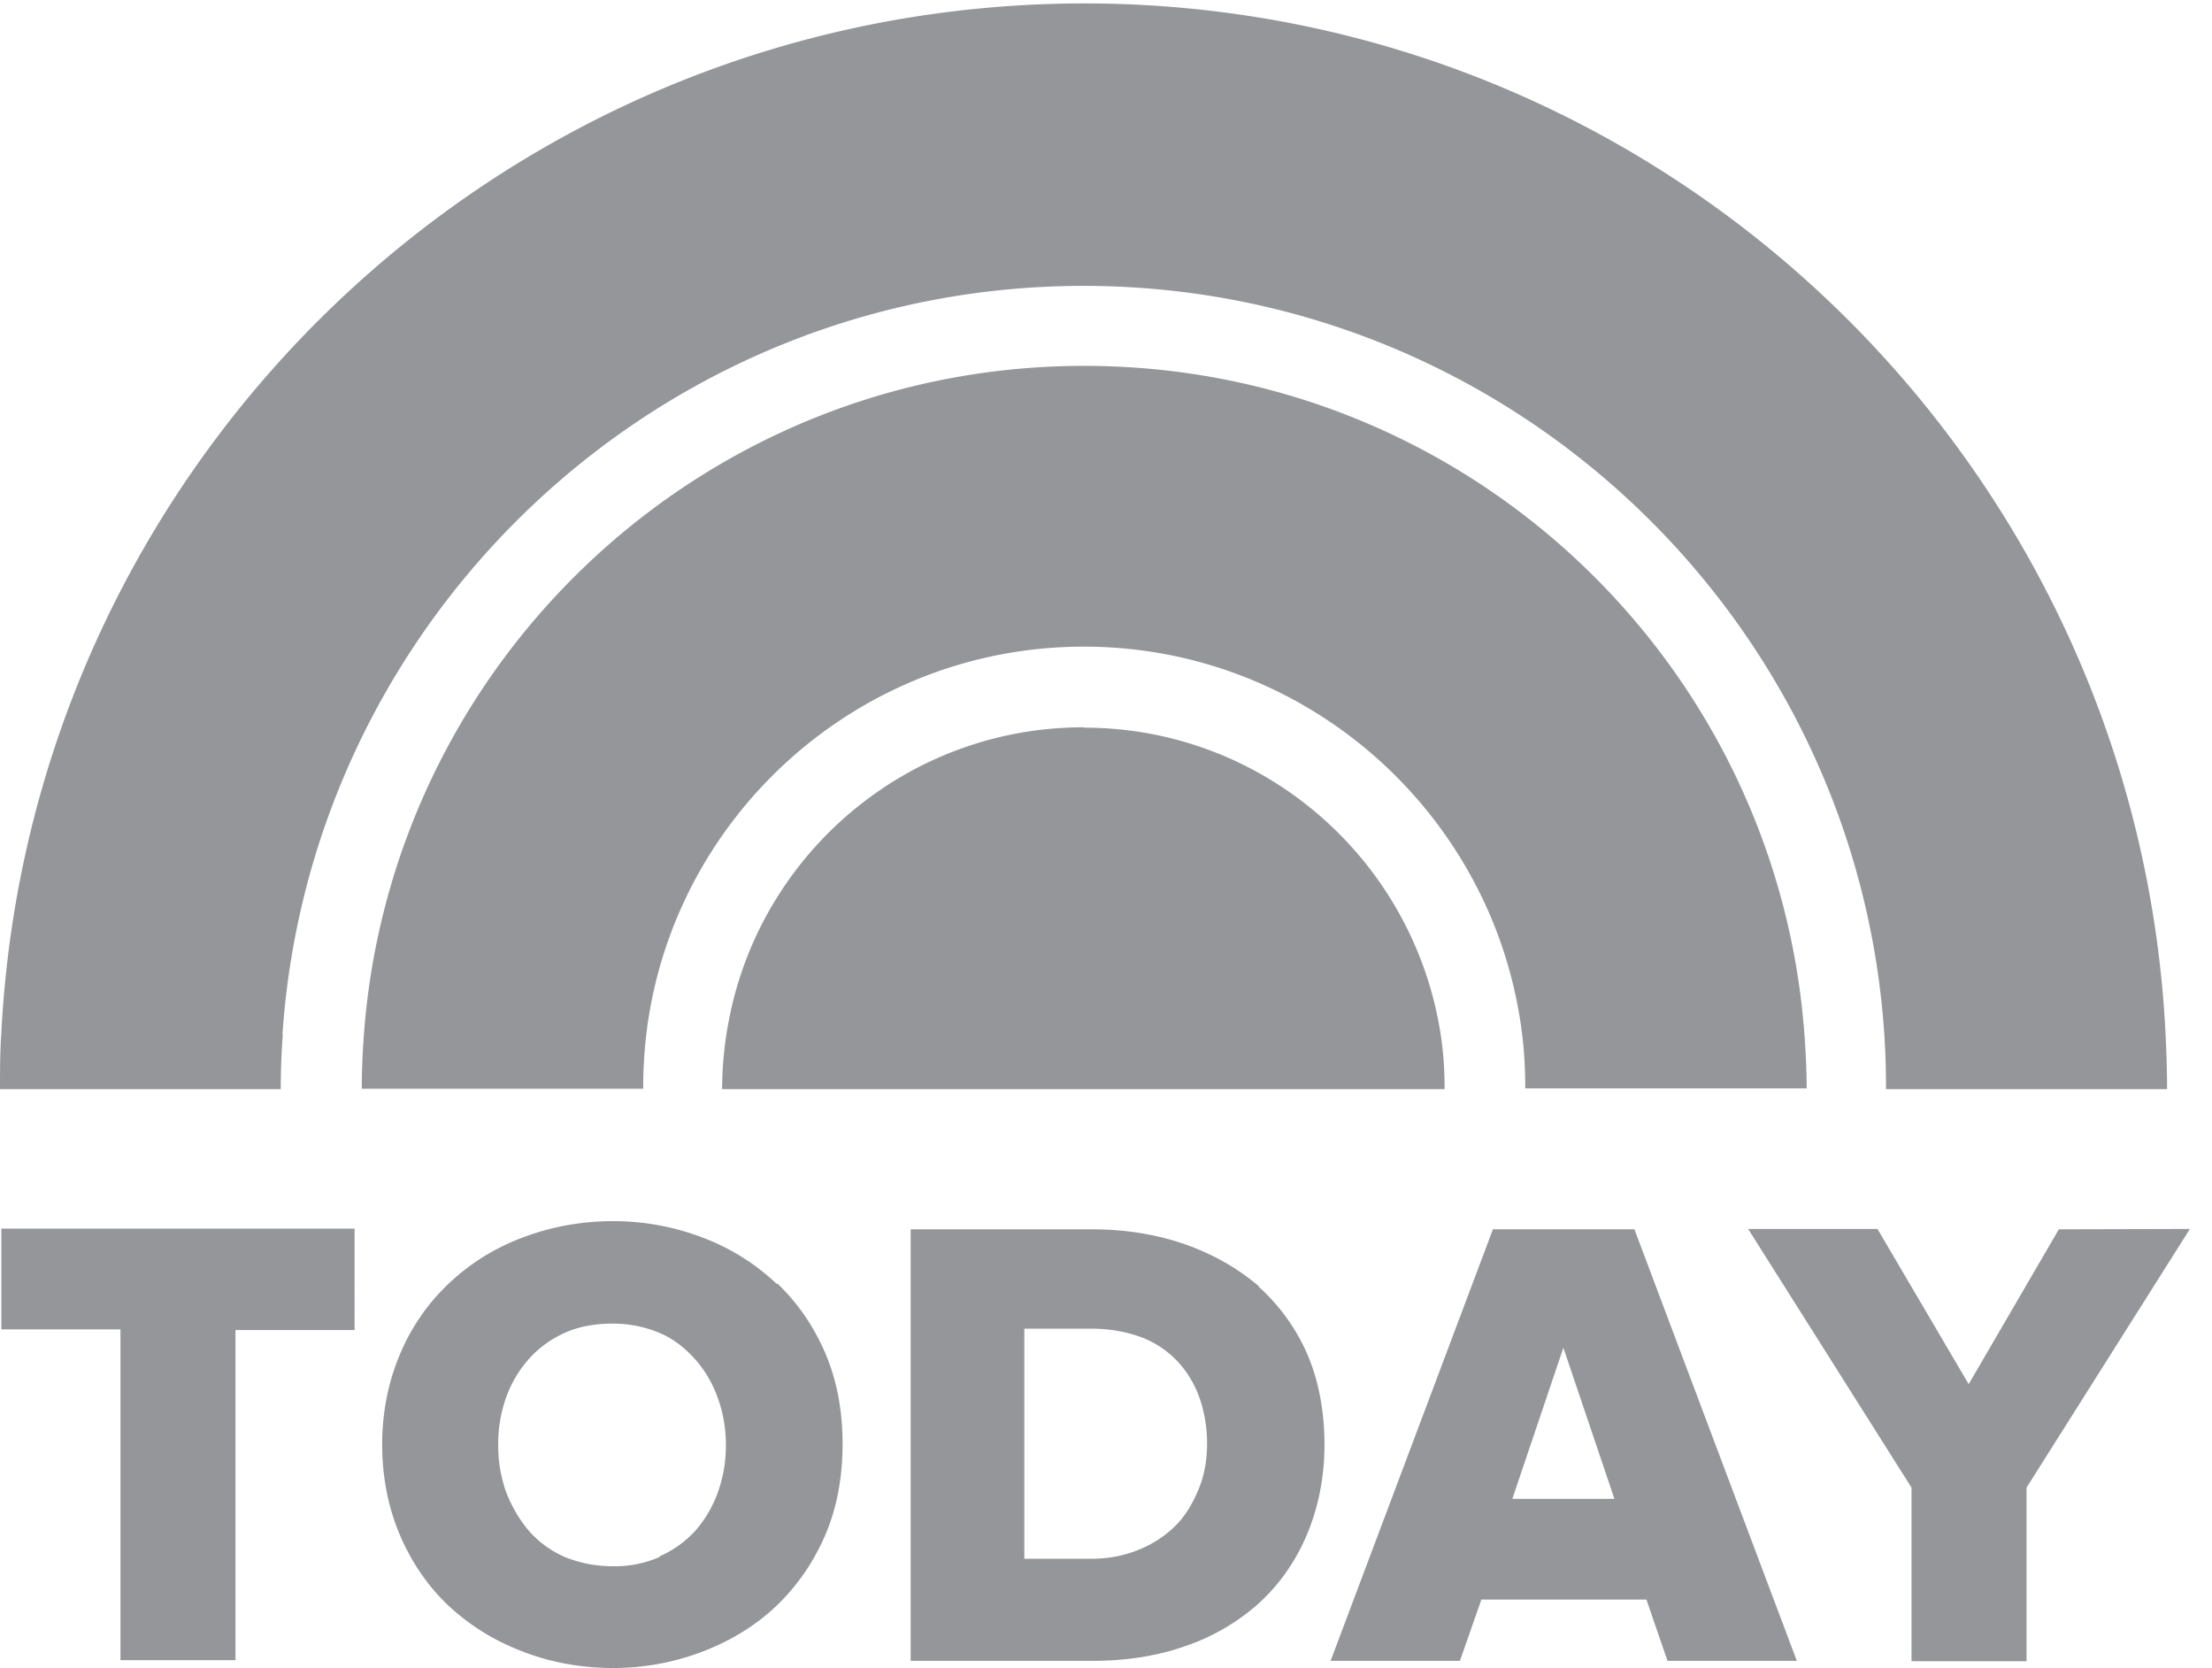 <svg fill="#94969A" height="49" width="65" xmlns="http://www.w3.org/2000/svg"><path d="M8.3 30.4c.83-12.28 11.07-22 23.54-22 12.52 0 22.8 9.8 23.54 22.14a22.97 22.97 0 0 1 .04 1.46h8.26a32 32 0 0 0-.03-1.3C62.97 13.7 49 .1 31.85.1 14.8.12.9 13.5.04 30.34 0 30.9 0 31.44 0 32h8.25c0-.54.02-1.07.06-1.6M31.85 19c6.68 0 12.2 5.08 12.9 11.58.05.46.07.93.07 1.4h8.27a22.04 22.04 0 0 0-.05-1.35c-.7-11.1-9.9-19.88-21.18-19.88-11.26 0-20.46 8.77-21.18 19.84a21.22 21.22 0 0 0-.05 1.4h8.27a13.98 13.98 0 0 1 .08-1.5C19.7 24.03 25.2 19 31.85 19zM31.84 21.37c-5.17 0-9.48 3.7-10.42 8.6a10.6 10.6 0 0 0-.2 2.03h21.23c0-.52-.03-1.02-.1-1.5-.74-5.16-5.16-9.12-10.5-9.12M.04 36.1v2.96h3.5v9.72h3.38v-9.7h3.5V36.1zm19.34 9.65a3.3 3.3 0 0 1-1.38.27c-.5 0-.98-.1-1.4-.27a3 3 0 0 1-1.05-.76c-.28-.33-.5-.7-.67-1.13a4.05 4.05 0 0 1-.24-1.4 4.03 4.03 0 0 1 .24-1.42 3.46 3.46 0 0 1 .67-1.12 3.12 3.12 0 0 1 1.05-.76c.4-.18.88-.27 1.4-.27.5 0 .96.1 1.37.27s.75.44 1.04.76a3.45 3.45 0 0 1 .67 1.12 4.03 4.03 0 0 1 .25 1.4 4.03 4.03 0 0 1-.24 1.42 3.5 3.5 0 0 1-.66 1.12 3.12 3.12 0 0 1-1.05.75m3.45-8a6.45 6.45 0 0 0-2.14-1.35c-.82-.32-1.72-.5-2.68-.5-.97 0-1.87.18-2.7.5s-1.53.77-2.14 1.35a6.06 6.06 0 0 0-1.42 2.07c-.34.8-.52 1.7-.52 2.65s.18 1.85.52 2.65.82 1.5 1.42 2.07a6.58 6.58 0 0 0 2.15 1.34c.8.32 1.72.5 2.7.5.95 0 1.85-.18 2.67-.5s1.55-.77 2.15-1.35 1.08-1.28 1.42-2.08.5-1.7.5-2.65-.16-1.85-.5-2.65-.82-1.5-1.42-2.07m12.63 4.7c0 .46-.07.9-.23 1.3s-.37.78-.66 1.08-.65.55-1.08.73-.9.28-1.44.28h-1.96v-6.76h1.98c.56 0 1.06.1 1.48.26a2.86 2.86 0 0 1 1.06.72 3.07 3.07 0 0 1 .63 1.06c.14.4.22.86.22 1.33M37 37.8c-.62-.53-1.35-.95-2.18-1.24s-1.75-.44-2.74-.44h-5.32V48.8h5.34c.98 0 1.9-.14 2.72-.43A6.25 6.25 0 0 0 37 47.1c.6-.55 1.07-1.22 1.4-2s.52-1.67.52-2.65-.17-1.88-.5-2.65a5.78 5.78 0 0 0-1.44-2m10.46 6.24h-3l1.5-4.44 1.5 4.44zm.58-7.92h-4.15L39.1 48.8h3.8l.63-1.8h4.85l.62 1.8h3.8l-4.78-12.7zm12.48 0l-2.65 4.55-2.68-4.56h-3.8l4.8 7.6v5.1h3.38v-5.1l4.8-7.6z"></path></svg>